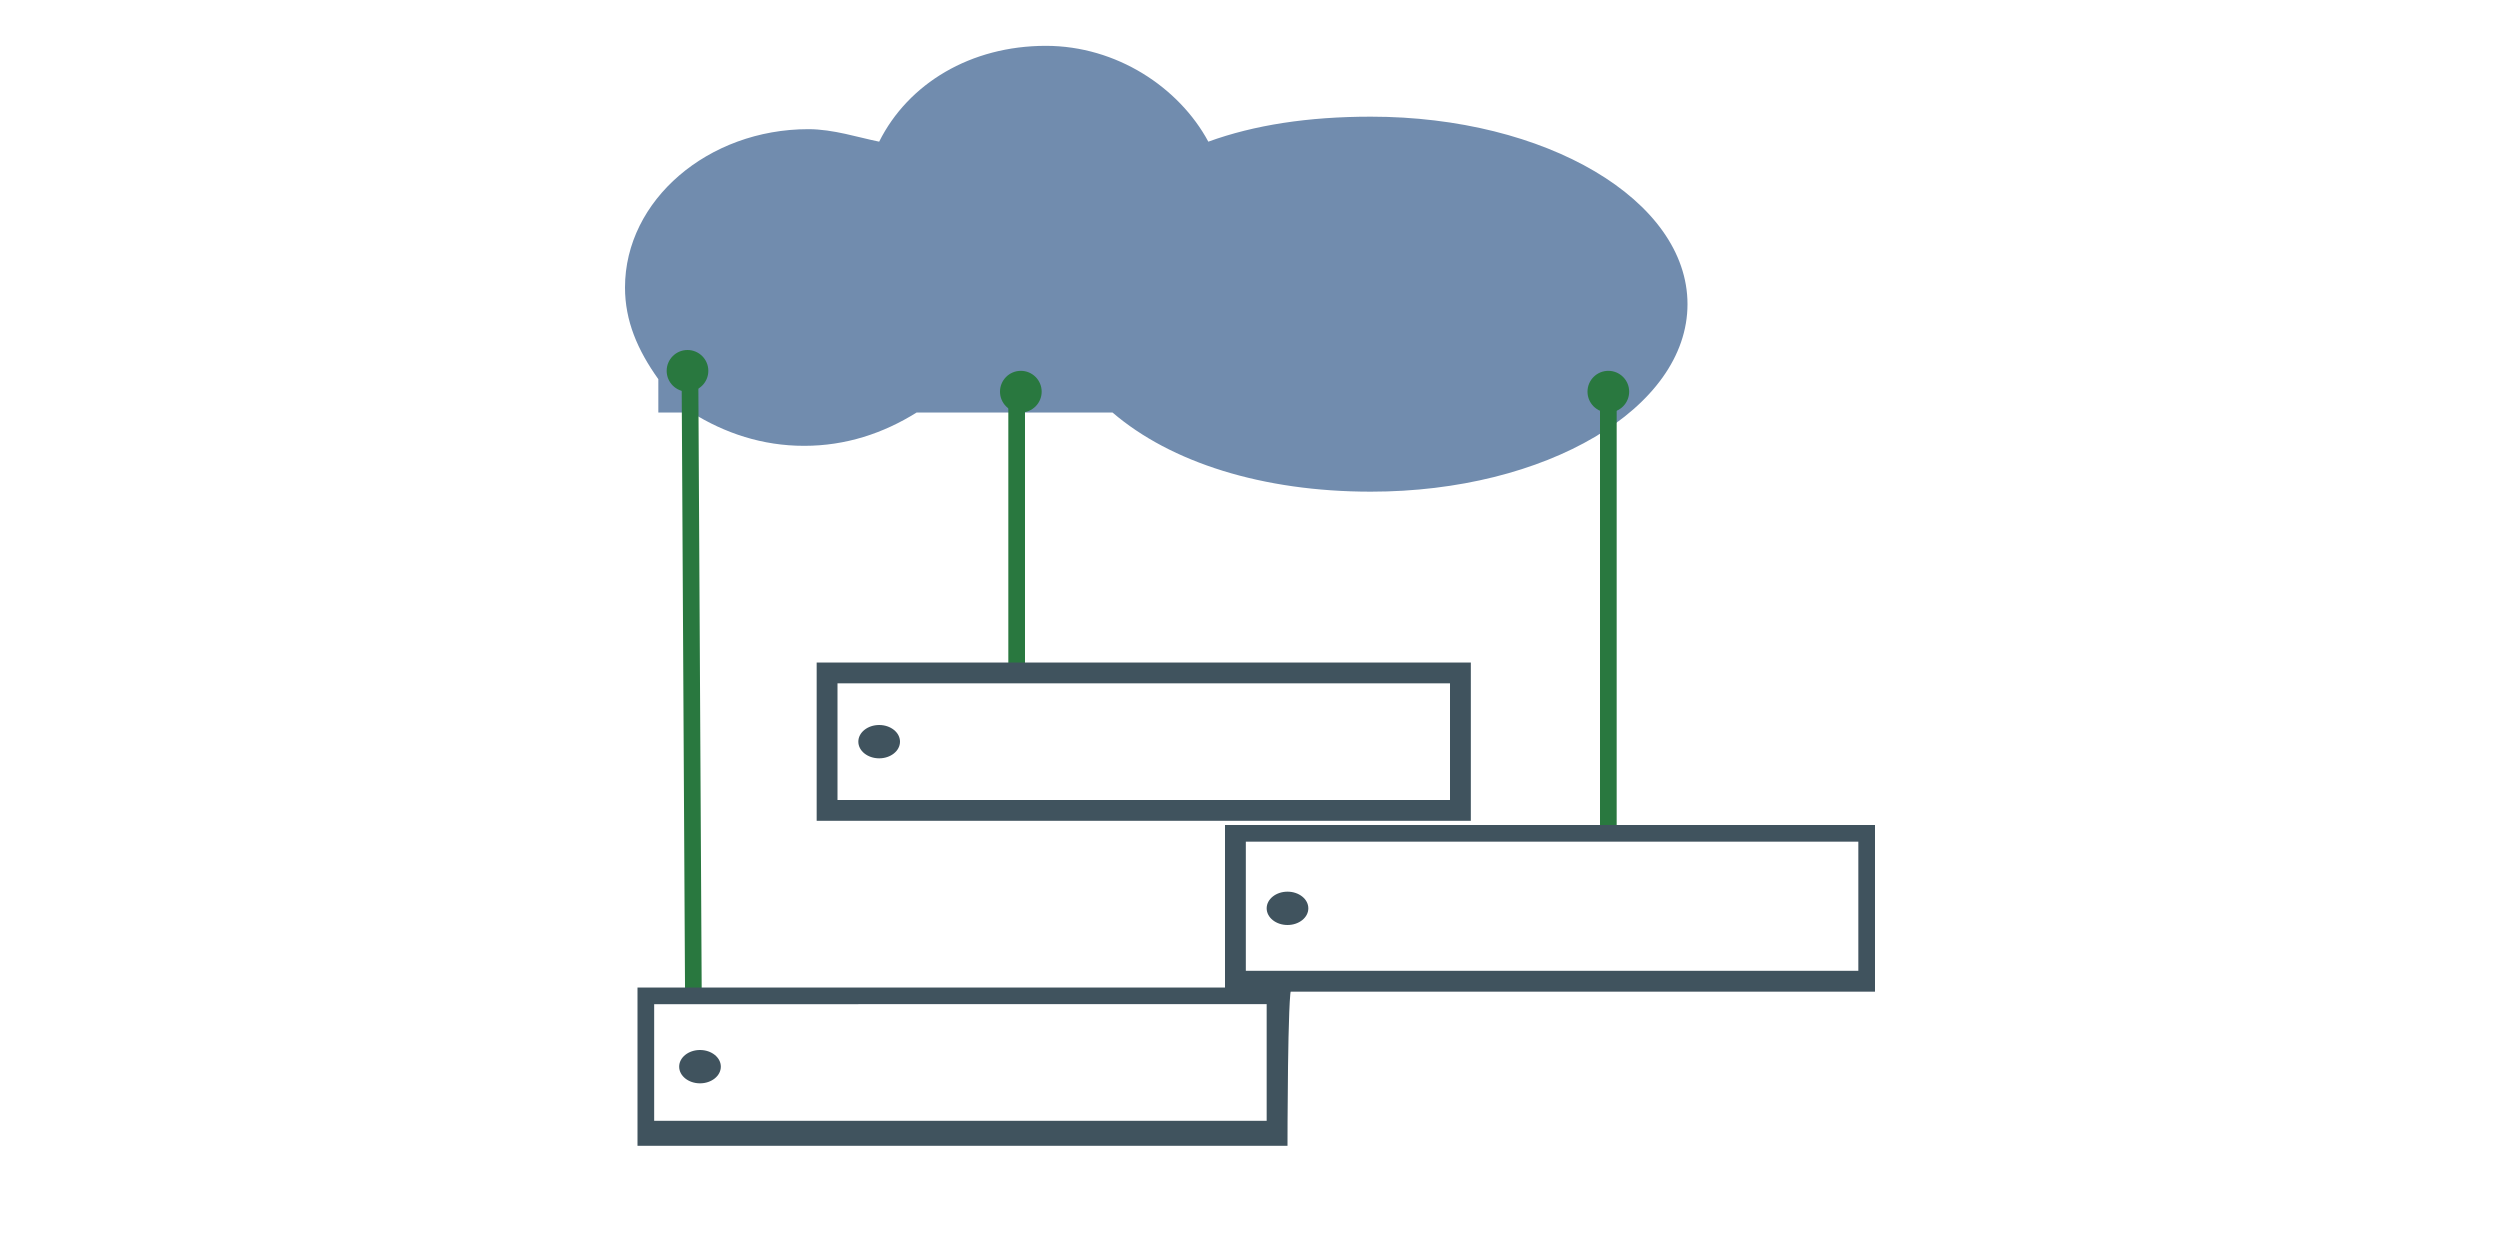 <?xml version="1.0" encoding="utf-8"?>
<!-- Generator: Adobe Illustrator 26.2.1, SVG Export Plug-In . SVG Version: 6.00 Build 0)  -->
<svg version="1.1" id="Ebene_1" xmlns="http://www.w3.org/2000/svg" xmlns:xlink="http://www.w3.org/1999/xlink" x="0px" y="0px"
	 viewBox="0 0 60 30" style="enable-background:new 0 0 60 30;" xml:space="preserve">
<style type="text/css">
	.st0{fill:#718CAE;}
	.st1{fill:#29783F;}
	.st2{fill:#40535E;}
</style>
<g>
	<g>
		<path class="st0" d="M32.9,2.8c-1.5,0-2.8,0.2-3.9,0.6c-0.7-1.3-2.2-2.3-3.9-2.3c-1.8,0-3.3,0.9-4,2.3c-0.5-0.1-1.1-0.3-1.7-0.3
			C17,3.1,15,4.8,15,6.9c0,0.8,0.3,1.5,0.8,2.2v0.8h0.8c0.8,0.5,1.7,0.8,2.7,0.8s1.9-0.3,2.7-0.8h4.7c1.4,1.2,3.6,1.9,6.2,1.9
			c4.2,0,7.6-2,7.6-4.5S37.1,2.8,32.9,2.8z"/>
	</g>
	<g>
		
			<rect x="16.4" y="9.1" transform="matrix(1 -5.524273e-03 5.524273e-03 1 -9.062099e-02 9.195260e-02)" class="st1" width="0.4" height="14.7"/>
	</g>
	<g>
		<rect x="24.2" y="9.4" class="st1" width="0.4" height="6.6"/>
	</g>
	<g>
		<rect x="38.4" y="9.8" class="st1" width="0.4" height="10.1"/>
	</g>
	<g>
		<circle class="st1" cx="38.6" cy="9.4" r="0.5"/>
	</g>
	<g>
		<circle class="st1" cx="24.5" cy="9.4" r="0.5"/>
	</g>
	<g>
		<circle class="st1" cx="16.5" cy="8.9" r="0.5"/>
	</g>
	<g>
		<g>
			<path class="st2" d="M35.3,19.7H19.6v-3.8h15.7V19.7z M20.1,19.2h14.7v-2.8H20.1V19.2z"/>
		</g>
		<g>
			<ellipse class="st2" cx="21.1" cy="17.8" rx="0.5" ry="0.4"/>
		</g>
	</g>
	<g>
		<g>
			<path class="st2" d="M45,23.8H29.4v-4H45V23.8z M29.9,23.3h14.7v-3.1H29.9V23.3z"/>
		</g>
		<g>
			<ellipse class="st2" cx="30.9" cy="21.8" rx="0.5" ry="0.4"/>
		</g>
	</g>
	<g>
		<g>
			<path class="st2" d="M30.9,27.5H15.3v-3.8H31C30.9,23.7,30.9,27.5,30.9,27.5z M15.7,26.9h14.7v-2.8H15.7V26.9z"/>
		</g>
		<g>
			<ellipse class="st2" cx="16.8" cy="25.6" rx="0.5" ry="0.4"/>
		</g>
	</g>
</g>
</svg>
